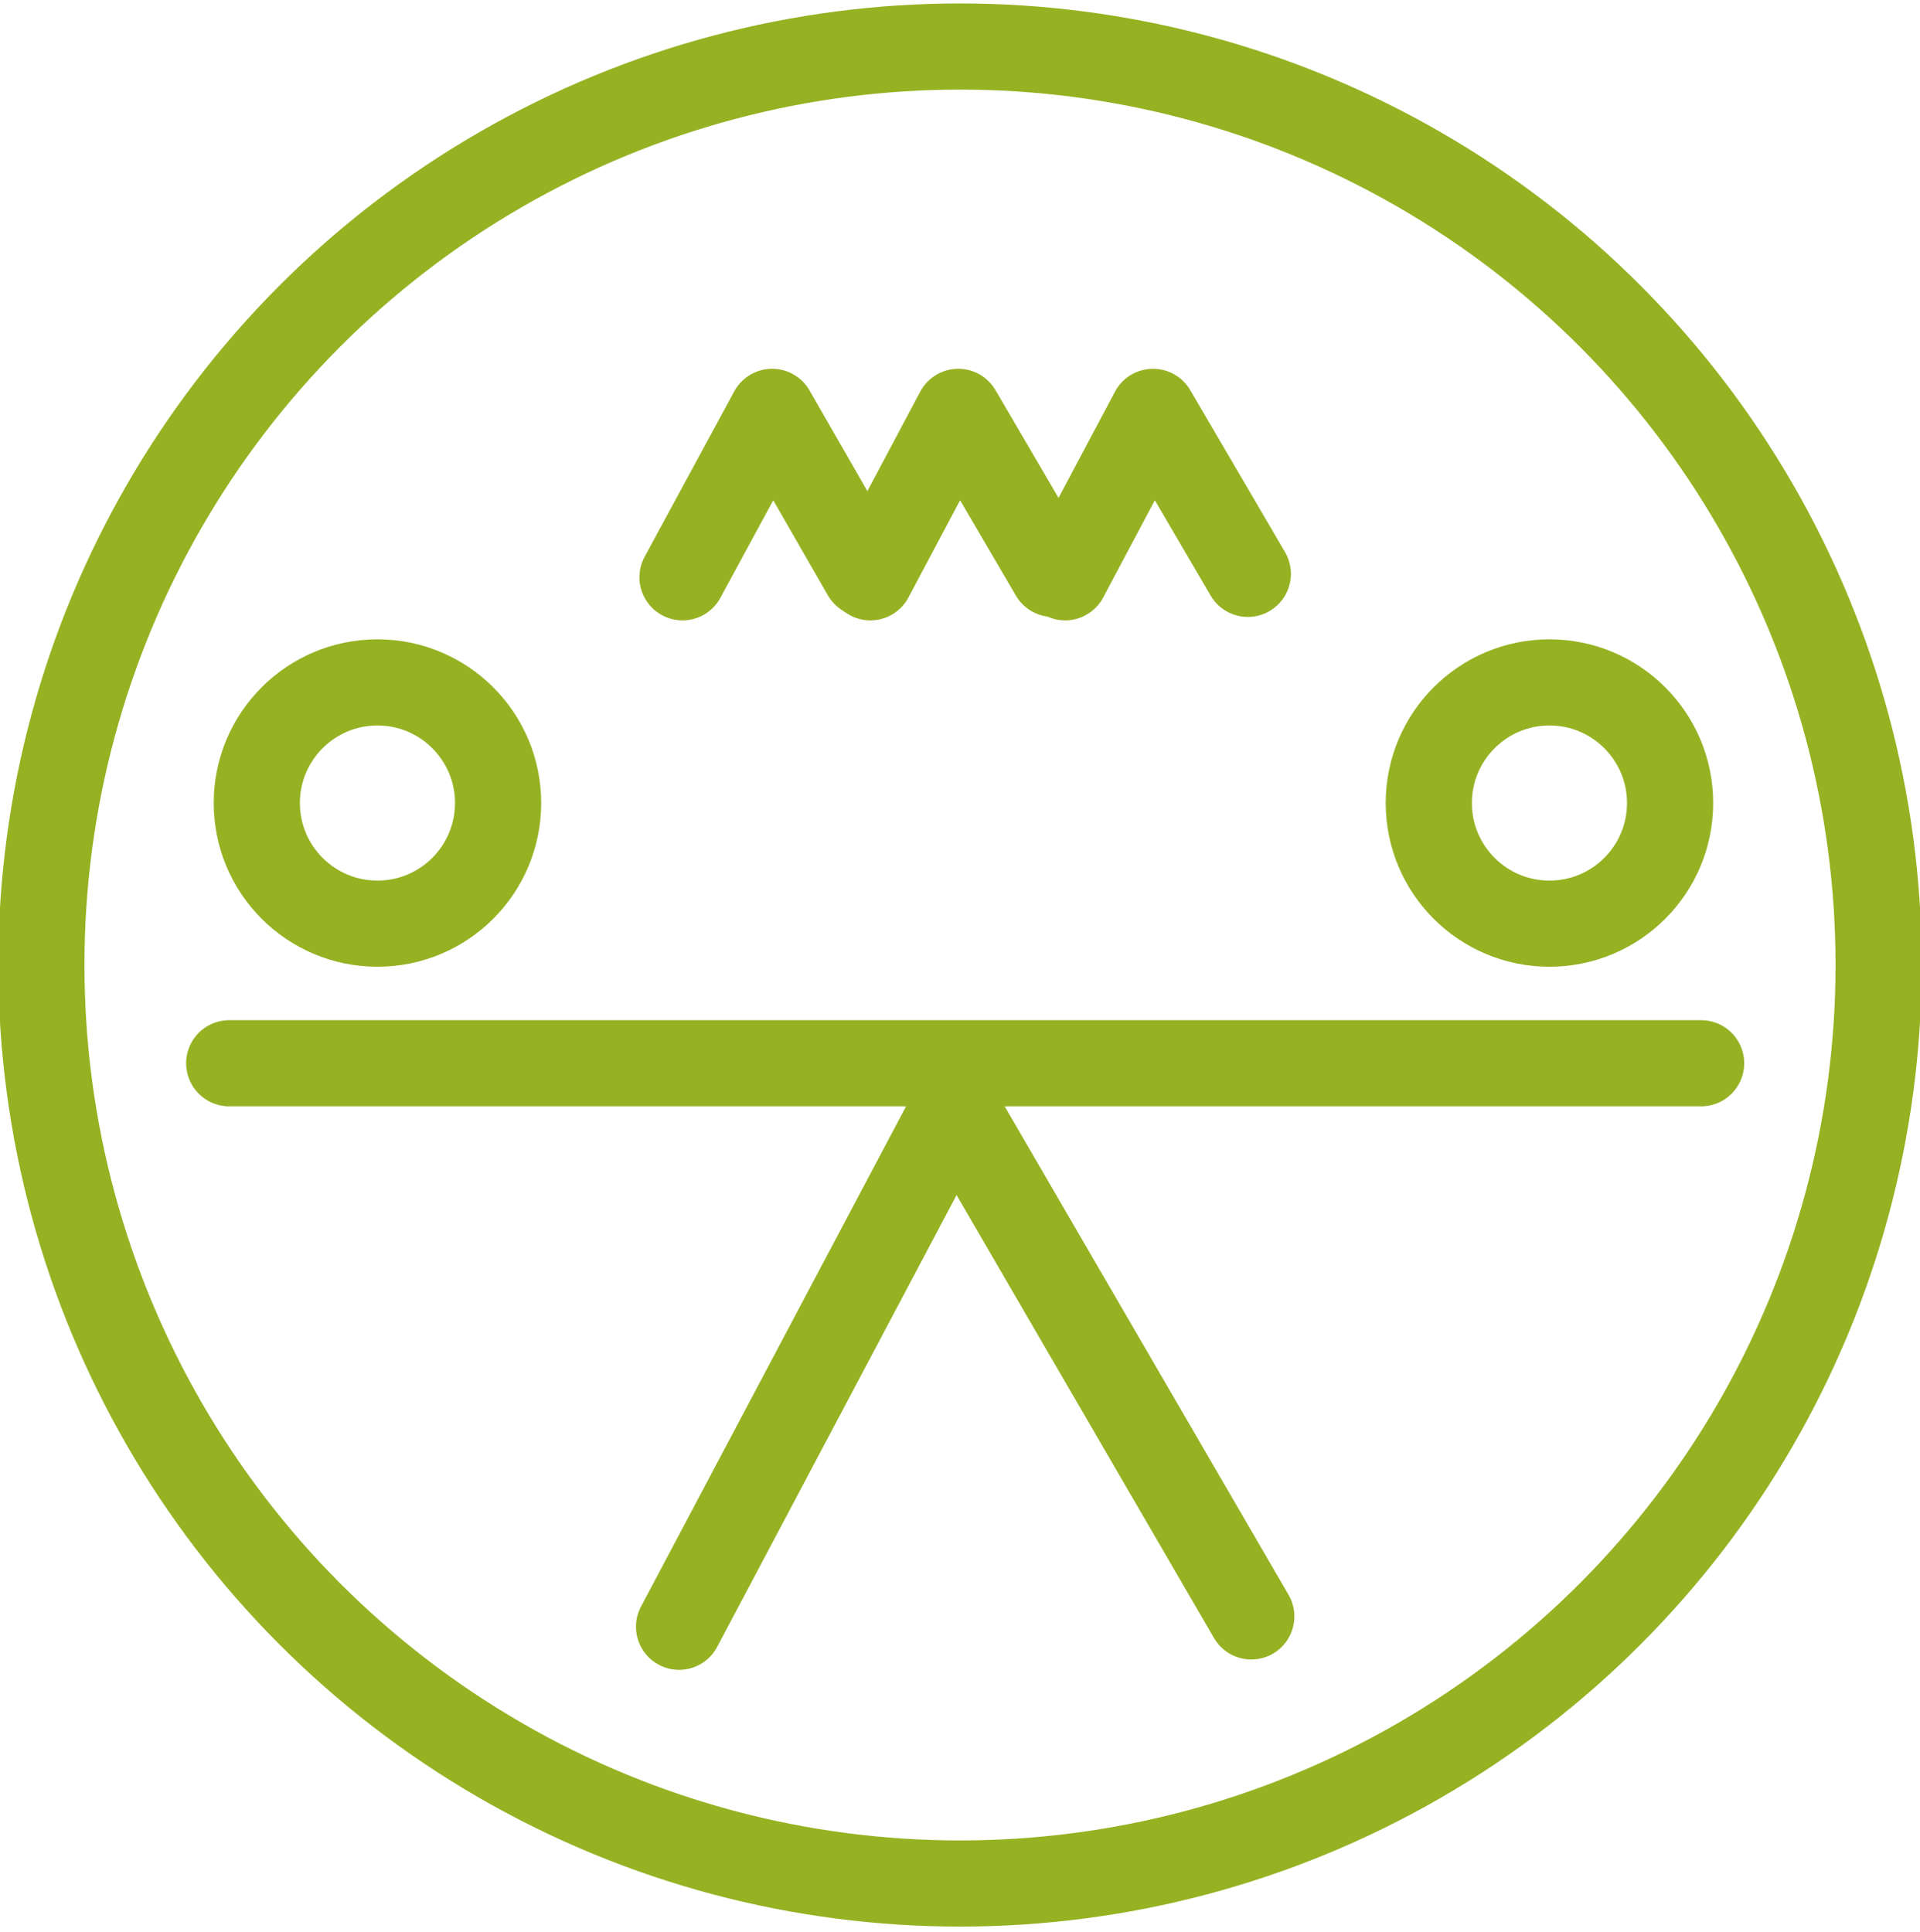 <?xml version="1.0" encoding="utf-8"?>
<!-- Generator: Adobe Illustrator 25.1.0, SVG Export Plug-In . SVG Version: 6.00 Build 0)  -->
<svg version="1.1" xmlns="http://www.w3.org/2000/svg" xmlns:xlink="http://www.w3.org/1999/xlink" x="0px" y="0px"
	 viewBox="0 0 111.4 112.1" style="enable-background:new 0 0 111.4 112.1;" xml:space="preserve">
<style type="text/css">
	.st0{fill:#FFFFFF;}
	.st1{fill:#912557;}
	.st2{fill:#96B223;}
	.st3{clip-path:url(#SVGID_2_);fill:url(#SVGID_3_);}
	.st4{clip-path:url(#SVGID_2_);}
	.st5{fill:#F2F1EF;}
	.st6{fill:#F2F6E5;}
	.st7{fill:#FFFFFF;stroke:#96B223;stroke-linecap:round;stroke-miterlimit:10;}
	.st8{clip-path:url(#SVGID_5_);fill:#F4F2F3;}
	.st9{fill:#F4F2F3;}
	.st10{clip-path:url(#SVGID_7_);}
	.st11{clip-path:url(#SVGID_9_);}
	.st12{fill:#FFFFFF;stroke:#912557;stroke-linecap:round;stroke-miterlimit:10;}
	.st13{fill:none;stroke:#96B223;stroke-width:5;stroke-linecap:round;stroke-linejoin:round;stroke-miterlimit:10;}
	.st14{fill:none;stroke:#96B223;stroke-width:5;stroke-miterlimit:10;}
	.st15{fill:none;stroke:#96B223;stroke-width:5;stroke-linecap:round;stroke-miterlimit:10;}
	.st16{clip-path:url(#SVGID_11_);fill:url(#SVGID_12_);}
	.st17{clip-path:url(#SVGID_11_);}
</style>
<g id="Vorlage">
</g>
<g id="Hintergrund">
</g>
<g id="Ebene_4">
</g>
<g id="Ebene_1">
	<g>
		<circle class="st14" cx="55.7" cy="56" r="53.3"/>
		<polyline class="st13" points="39.4,94.4 55.4,64.2 72.6,93.8 		"/>
		<g>
			<polyline class="st13" points="39.6,33.5 44.8,23.9 50.2,33.3 			"/>
			<polyline class="st13" points="50.5,33.5 55.6,23.9 61.1,33.3 			"/>
			<polyline class="st13" points="61.8,33.5 66.9,23.9 72.4,33.3 			"/>
		</g>
		<circle class="st14" cx="21.9" cy="46.6" r="7"/>
		<circle class="st14" cx="89.9" cy="46.6" r="7"/>
		<line class="st15" x1="13.3" y1="61.7" x2="98.7" y2="61.7"/>
	</g>
</g>
</svg>
